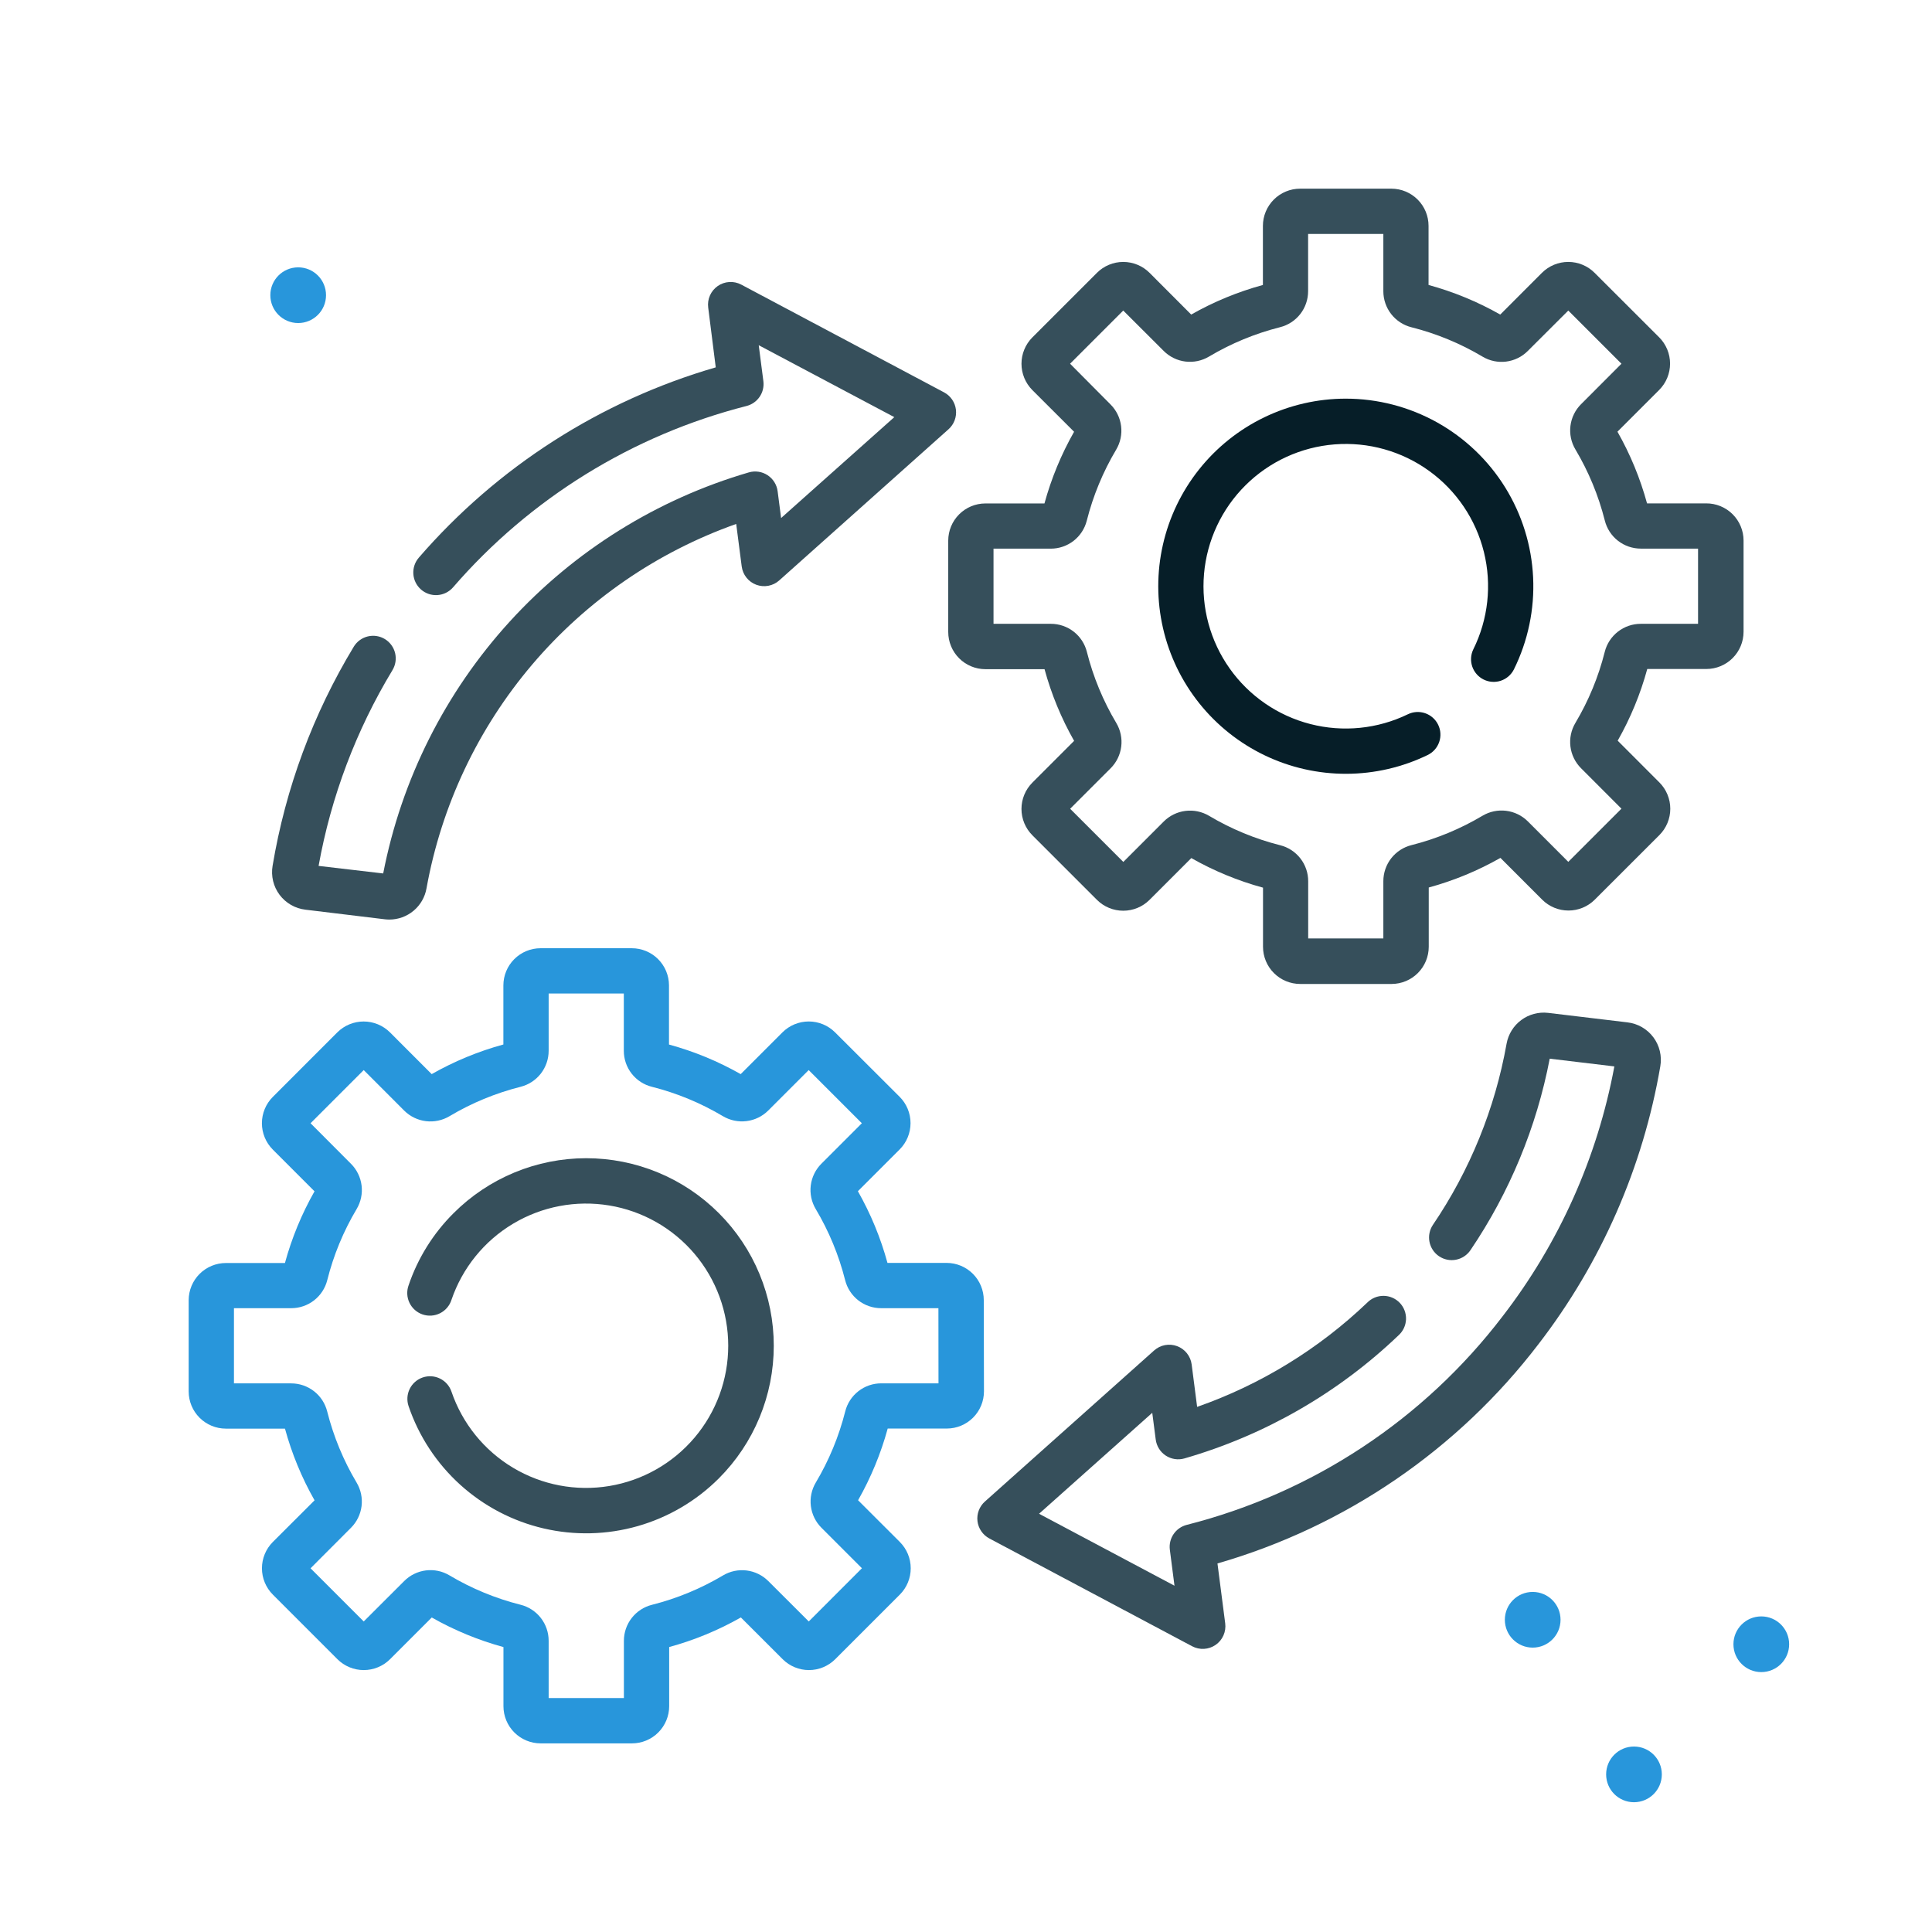 <svg xmlns="http://www.w3.org/2000/svg" width="226" height="226" viewBox="0 0 226 226" fill="none"><path d="M199.578 58.884H192.666C191.867 55.955 190.704 53.137 189.205 50.497L194.087 45.615C194.902 44.798 195.359 43.692 195.359 42.538C195.359 41.385 194.902 40.278 194.087 39.462L186.526 31.909C185.709 31.096 184.604 30.639 183.452 30.639C182.299 30.639 181.194 31.096 180.377 31.909L175.495 36.796C172.855 35.298 170.037 34.135 167.108 33.335V26.423C167.108 25.271 166.652 24.166 165.838 23.35C165.025 22.534 163.921 22.074 162.769 22.07H152.083C150.929 22.072 149.823 22.53 149.007 23.346C148.191 24.162 147.732 25.269 147.731 26.423V33.335C144.802 34.134 141.984 35.296 139.344 36.796L134.471 31.914C133.655 31.098 132.548 30.64 131.394 30.64C130.24 30.64 129.134 31.098 128.318 31.914L120.756 39.475C119.945 40.293 119.49 41.398 119.49 42.549C119.49 43.701 119.945 44.806 120.756 45.624L125.643 50.506C124.143 53.146 122.979 55.964 122.178 58.892H115.27C114.117 58.894 113.012 59.352 112.197 60.167C111.381 60.982 110.923 62.087 110.922 63.24V73.927C110.922 75.08 111.38 76.187 112.195 77.003C113.01 77.819 114.116 78.278 115.27 78.279H122.187C122.985 81.208 124.148 84.026 125.647 86.666L120.761 91.552C119.946 92.369 119.489 93.475 119.489 94.629C119.489 95.782 119.946 96.889 120.761 97.705L128.318 105.262C129.134 106.077 130.241 106.534 131.394 106.534C132.548 106.534 133.654 106.077 134.471 105.262L139.357 100.376C141.997 101.875 144.815 103.037 147.744 103.836V110.753C147.745 111.907 148.204 113.013 149.02 113.828C149.836 114.643 150.943 115.101 152.096 115.101H162.783C163.935 115.1 165.041 114.641 165.856 113.826C166.671 113.011 167.129 111.906 167.131 110.753V103.819C170.06 103.018 172.877 101.854 175.517 100.354L180.399 105.24C181.216 106.055 182.322 106.512 183.476 106.512C184.629 106.512 185.736 106.055 186.552 105.24L194.114 97.683C194.928 96.867 195.386 95.76 195.386 94.607C195.386 93.453 194.928 92.347 194.114 91.53L189.232 86.644C190.731 84.004 191.893 81.186 192.692 78.257H199.605C200.759 78.256 201.865 77.797 202.681 76.981C203.497 76.165 203.956 75.059 203.957 73.905V63.231C203.957 62.658 203.843 62.09 203.622 61.561C203.401 61.032 203.078 60.551 202.671 60.147C202.265 59.743 201.782 59.424 201.251 59.207C200.72 58.99 200.152 58.88 199.578 58.884ZM198.634 72.973H191.938C190.968 72.971 190.026 73.293 189.262 73.888C188.497 74.483 187.953 75.317 187.718 76.257C186.983 79.18 185.826 81.98 184.284 84.569C183.789 85.4 183.585 86.372 183.705 87.331C183.825 88.291 184.261 89.183 184.946 89.866L189.673 94.598L183.454 100.817L178.717 96.076C178.032 95.396 177.139 94.963 176.181 94.845C175.222 94.727 174.251 94.93 173.421 95.423C170.835 96.963 168.04 98.119 165.122 98.857C164.179 99.09 163.342 99.633 162.743 100.397C162.145 101.162 161.82 102.106 161.82 103.077V109.773H153.028V103.086C153.031 102.117 152.709 101.176 152.113 100.411C151.518 99.647 150.684 99.105 149.744 98.871C146.822 98.132 144.022 96.974 141.432 95.432C140.601 94.939 139.629 94.737 138.67 94.857C137.711 94.977 136.819 95.412 136.135 96.094L131.403 100.826L125.184 94.607L129.924 89.866C130.607 89.181 131.041 88.289 131.159 87.329C131.278 86.37 131.073 85.399 130.578 84.569C129.037 81.984 127.881 79.188 127.144 76.271C126.911 75.328 126.369 74.49 125.604 73.892C124.839 73.294 123.895 72.971 122.924 72.973H116.219V64.18H122.915C123.88 64.182 124.818 63.861 125.581 63.27C126.344 62.678 126.887 61.849 127.126 60.914C127.865 57.992 129.023 55.192 130.564 52.602C131.059 51.772 131.263 50.8 131.143 49.84C131.023 48.881 130.587 47.989 129.902 47.306L125.175 42.547L131.394 36.328L136.126 41.051C136.809 41.735 137.701 42.172 138.661 42.292C139.62 42.411 140.592 42.208 141.423 41.713C144.009 40.173 146.804 39.017 149.721 38.279C150.664 38.046 151.502 37.504 152.1 36.739C152.698 35.974 153.021 35.03 153.019 34.059V27.367H161.82V34.063C161.819 35.033 162.142 35.975 162.738 36.74C163.334 37.504 164.168 38.048 165.109 38.283C168.031 39.019 170.831 40.175 173.421 41.717C174.251 42.214 175.223 42.418 176.183 42.298C177.143 42.178 178.035 41.741 178.717 41.055L183.454 36.328L189.673 42.547L184.95 47.279C184.265 47.962 183.827 48.854 183.707 49.813C183.587 50.773 183.792 51.746 184.288 52.576C185.828 55.162 186.984 57.957 187.722 60.874C187.954 61.818 188.496 62.656 189.262 63.254C190.027 63.853 190.971 64.177 191.942 64.176H198.634V72.973Z" fill="#364F5B"></path><path d="M157.422 46.633C154.124 46.634 150.868 47.38 147.897 48.813C144.927 50.246 142.317 52.331 140.264 54.912C138.21 57.493 136.764 60.503 136.034 63.72C135.304 66.937 135.309 70.276 136.048 73.491C136.787 76.706 138.241 79.712 140.302 82.287C142.364 84.862 144.979 86.939 147.954 88.364C150.928 89.789 154.186 90.525 157.485 90.517C160.783 90.51 164.037 89.758 167.005 88.319C167.318 88.167 167.598 87.955 167.829 87.695C168.06 87.435 168.238 87.132 168.352 86.803C168.466 86.475 168.514 86.127 168.493 85.779C168.473 85.432 168.384 85.092 168.232 84.779C168.08 84.466 167.868 84.186 167.608 83.955C167.348 83.724 167.045 83.546 166.716 83.432C166.388 83.319 166.04 83.27 165.692 83.291C165.345 83.311 165.005 83.4 164.692 83.552C161.146 85.273 157.104 85.679 153.286 84.699C149.468 83.719 146.122 81.416 143.844 78.199C141.565 74.983 140.501 71.062 140.843 67.136C141.184 63.209 142.908 59.53 145.707 56.755C148.506 53.98 152.199 52.289 156.129 51.982C160.059 51.675 163.97 52.772 167.166 55.079C170.363 57.385 172.637 60.751 173.584 64.578C174.53 68.404 174.089 72.442 172.337 75.973C172.037 76.601 171.996 77.322 172.223 77.98C172.45 78.638 172.927 79.18 173.55 79.489C174.174 79.798 174.894 79.849 175.555 79.632C176.216 79.414 176.765 78.945 177.082 78.326C178.741 74.98 179.518 71.266 179.34 67.537C179.163 63.807 178.037 60.184 176.068 57.01C174.1 53.837 171.354 51.219 168.092 49.403C164.829 47.587 161.156 46.633 157.422 46.633Z" fill="#061E28"></path><path d="M115.079 152.083C115.079 150.929 114.621 149.823 113.806 149.007C112.991 148.191 111.885 147.732 110.731 147.731H103.814C103.016 144.802 101.853 141.984 100.354 139.344L105.24 134.458C106.055 133.641 106.512 132.535 106.512 131.381C106.512 130.228 106.055 129.121 105.24 128.304L97.683 120.761C96.867 119.946 95.76 119.489 94.607 119.489C93.453 119.489 92.347 119.946 91.53 120.761L86.644 125.647C84.004 124.148 81.186 122.986 78.257 122.187V115.27C78.256 114.116 77.797 113.01 76.981 112.195C76.165 111.38 75.058 110.922 73.905 110.922H63.231C62.079 110.923 60.974 111.381 60.158 112.197C59.343 113.012 58.885 114.117 58.884 115.27V122.182C55.954 122.983 53.137 124.147 50.497 125.647L45.615 120.761C44.797 119.948 43.691 119.492 42.538 119.492C41.386 119.492 40.28 119.948 39.462 120.761L31.909 128.318C31.095 129.134 30.637 130.241 30.637 131.394C30.637 132.548 31.095 133.654 31.909 134.471L36.791 139.357C35.292 141.997 34.13 144.815 33.331 147.744H26.423C25.271 147.745 24.167 148.202 23.351 149.015C22.535 149.828 22.075 150.931 22.07 152.083V162.769C22.072 163.923 22.53 165.029 23.347 165.844C24.163 166.659 25.269 167.117 26.423 167.117H33.335C34.134 170.046 35.297 172.864 36.796 175.504L31.914 180.377C31.099 181.194 30.642 182.3 30.642 183.454C30.642 184.607 31.099 185.714 31.914 186.53L39.475 194.092C40.291 194.905 41.397 195.361 42.549 195.361C43.702 195.361 44.807 194.905 45.624 194.092L50.506 189.21C53.146 190.708 55.964 191.87 58.892 192.67V199.583C58.892 200.736 59.35 201.843 60.166 202.659C60.981 203.475 62.087 203.934 63.24 203.935H73.927C75.081 203.934 76.187 203.475 77.003 202.659C77.819 201.843 78.278 200.737 78.279 199.583V192.666C81.208 191.867 84.026 190.705 86.666 189.205L91.552 194.087C92.368 194.903 93.475 195.361 94.629 195.361C95.782 195.361 96.889 194.903 97.705 194.087L105.262 186.53C106.077 185.714 106.534 184.607 106.534 183.454C106.534 182.3 106.077 181.194 105.262 180.377L100.376 175.495C101.875 172.855 103.039 170.037 103.841 167.108H110.753C111.906 167.107 113.011 166.649 113.826 165.834C114.641 165.019 115.1 163.913 115.101 162.761L115.079 152.083ZM109.782 161.82H103.086C102.117 161.819 101.176 162.142 100.412 162.738C99.648 163.334 99.105 164.169 98.871 165.109C98.132 168.031 96.974 170.831 95.432 173.421C94.937 174.251 94.733 175.223 94.853 176.183C94.973 177.142 95.41 178.034 96.094 178.717L100.826 183.449L94.607 189.673L89.875 184.95C89.191 184.267 88.299 183.83 87.34 183.71C86.381 183.591 85.409 183.794 84.578 184.288C81.992 185.828 79.197 186.985 76.279 187.722C75.337 187.955 74.499 188.497 73.901 189.262C73.303 190.027 72.98 190.971 72.982 191.942V198.634H64.18V191.938C64.182 190.968 63.859 190.026 63.263 189.261C62.667 188.497 61.833 187.953 60.892 187.718C57.969 186.982 55.17 185.825 52.58 184.284C51.75 183.787 50.778 183.583 49.818 183.703C48.858 183.823 47.966 184.26 47.283 184.946L42.547 189.673L36.328 183.454L41.051 178.722C41.736 178.039 42.174 177.147 42.294 176.187C42.414 175.228 42.209 174.255 41.713 173.425C40.173 170.839 39.017 168.044 38.279 165.127C38.047 164.183 37.504 163.345 36.739 162.747C35.974 162.148 35.03 161.823 34.059 161.825H27.367V153.028H34.063C35.032 153.03 35.974 152.708 36.739 152.113C37.504 151.518 38.047 150.684 38.283 149.744C39.018 146.821 40.175 144.021 41.717 141.432C42.212 140.601 42.416 139.629 42.296 138.67C42.176 137.71 41.739 136.818 41.055 136.135L36.328 131.394L42.547 125.175L47.283 129.916C47.968 130.598 48.861 131.032 49.82 131.151C50.779 131.269 51.75 131.064 52.58 130.569C55.166 129.029 57.961 127.873 60.879 127.135C61.822 126.902 62.659 126.36 63.258 125.595C63.856 124.83 64.181 123.886 64.18 122.915V116.219H72.973V122.915C72.97 123.884 73.292 124.825 73.888 125.59C74.483 126.354 75.317 126.896 76.257 127.13C79.18 127.868 81.979 129.027 84.569 130.569C85.4 131.062 86.372 131.264 87.331 131.144C88.29 131.024 89.181 130.589 89.866 129.907L94.598 125.175L100.817 131.394L96.076 136.135C95.394 136.82 94.96 137.712 94.841 138.671C94.723 139.631 94.928 140.602 95.423 141.432C96.963 144.017 98.12 146.813 98.857 149.73C99.09 150.673 99.632 151.511 100.397 152.109C101.162 152.706 102.106 153.03 103.077 153.028H109.773L109.782 161.82Z" fill="#2896DB"></path><path d="M53.062 141.91C50.677 144.28 48.875 147.17 47.796 150.354C47.676 150.685 47.624 151.037 47.642 151.388C47.66 151.74 47.748 152.084 47.901 152.402C48.053 152.719 48.267 153.002 48.531 153.236C48.794 153.469 49.102 153.648 49.435 153.761C49.768 153.874 50.121 153.92 50.472 153.895C50.823 153.871 51.166 153.776 51.48 153.618C51.794 153.459 52.074 153.24 52.302 152.972C52.531 152.704 52.703 152.393 52.81 152.058C54.081 148.329 56.634 145.171 60.015 143.148C63.396 141.126 67.385 140.369 71.272 141.013C75.159 141.656 78.691 143.659 81.24 146.664C83.788 149.669 85.186 153.481 85.186 157.421C85.186 161.361 83.788 165.173 81.24 168.178C78.691 171.183 75.159 173.186 71.272 173.83C67.385 174.474 63.396 173.717 60.015 171.694C56.634 169.671 54.081 166.514 52.81 162.784C52.584 162.119 52.102 161.572 51.472 161.262C50.842 160.952 50.114 160.905 49.449 161.131C48.784 161.358 48.236 161.839 47.926 162.469C47.616 163.1 47.569 163.828 47.796 164.493C48.998 168.022 51.08 171.187 53.844 173.689C56.609 176.191 59.966 177.948 63.597 178.793C67.229 179.638 71.016 179.543 74.601 178.519C78.186 177.494 81.452 175.573 84.088 172.937C86.126 170.899 87.742 168.481 88.844 165.819C89.947 163.157 90.514 160.304 90.514 157.423C90.514 154.542 89.947 151.689 88.844 149.028C87.742 146.366 86.126 143.947 84.088 141.91C82.051 139.873 79.633 138.257 76.971 137.154C74.309 136.052 71.456 135.484 68.575 135.484C65.694 135.484 62.841 136.052 60.179 137.154C57.518 138.257 55.099 139.873 53.062 141.91Z" fill="#364F5B"></path><path d="M45.024 74.758C44.424 74.394 43.705 74.282 43.023 74.447C42.34 74.613 41.752 75.042 41.387 75.641C36.624 83.509 33.4 92.21 31.887 101.282C31.786 101.873 31.807 102.479 31.947 103.062C32.088 103.645 32.346 104.193 32.705 104.673C33.064 105.153 33.518 105.554 34.037 105.853C34.557 106.152 35.132 106.342 35.728 106.412L45.024 107.537C45.195 107.556 45.368 107.567 45.54 107.568C46.58 107.569 47.587 107.203 48.383 106.534C49.179 105.866 49.714 104.937 49.892 103.913C51.635 94.245 55.904 85.21 62.266 77.724C68.629 70.239 76.858 64.569 86.119 61.291L86.763 66.261C86.825 66.74 87.017 67.192 87.317 67.569C87.617 67.946 88.014 68.235 88.466 68.403C88.918 68.571 89.408 68.612 89.882 68.523C90.355 68.433 90.796 68.216 91.155 67.894L110.957 50.212C111.275 49.928 111.519 49.571 111.67 49.172C111.82 48.773 111.872 48.343 111.821 47.92C111.77 47.496 111.617 47.091 111.376 46.74C111.135 46.388 110.812 46.1 110.436 45.899L86.71 33.293C86.281 33.065 85.798 32.96 85.313 32.989C84.828 33.018 84.361 33.179 83.962 33.456C83.562 33.733 83.247 34.114 83.05 34.557C82.853 35.001 82.781 35.49 82.843 35.972L83.726 42.973C70.245 46.885 58.183 54.614 48.996 65.228C48.535 65.759 48.303 66.451 48.352 67.152C48.401 67.853 48.727 68.506 49.257 68.967C49.787 69.428 50.479 69.66 51.18 69.611C51.881 69.562 52.534 69.237 52.995 68.707C62.009 58.292 73.995 50.888 87.341 47.488C87.965 47.325 88.507 46.94 88.868 46.405C89.228 45.871 89.38 45.223 89.297 44.584L88.754 40.382L104.614 48.795L91.371 60.598L90.965 57.464C90.917 57.085 90.787 56.722 90.584 56.398C90.382 56.075 90.112 55.798 89.793 55.589C89.474 55.379 89.113 55.241 88.736 55.184C88.358 55.127 87.973 55.151 87.606 55.257C76.855 58.395 67.175 64.433 59.628 72.709C52.082 80.985 46.96 91.179 44.825 102.174L37.268 101.291C38.724 93.196 41.652 85.436 45.907 78.395C46.271 77.796 46.383 77.076 46.218 76.394C46.052 75.712 45.623 75.124 45.024 74.758Z" fill="#364F5B"></path><path d="M190.384 119.595L181.092 118.483C179.976 118.353 178.852 118.653 177.949 119.324C177.047 119.994 176.435 120.983 176.236 122.089C174.884 129.678 171.948 136.897 167.62 143.277C167.227 143.859 167.082 144.574 167.216 145.263C167.35 145.953 167.753 146.561 168.335 146.953C168.918 147.346 169.632 147.492 170.322 147.357C171.011 147.223 171.619 146.821 172.012 146.238C176.589 139.479 179.743 131.859 181.282 123.841L188.843 124.746C186.864 135.392 182.381 145.414 175.764 153.985C166.551 166.05 153.529 174.646 138.814 178.377C138.188 178.538 137.642 178.922 137.28 179.457C136.917 179.992 136.763 180.641 136.845 181.282L137.388 185.493L121.546 177.075L134.788 165.267L135.194 168.397C135.243 168.775 135.373 169.138 135.575 169.461C135.777 169.785 136.047 170.061 136.365 170.27C136.684 170.48 137.044 170.618 137.421 170.676C137.798 170.733 138.183 170.709 138.549 170.604C147.941 167.895 156.538 162.952 163.603 156.197C163.866 155.959 164.078 155.671 164.227 155.351C164.376 155.03 164.46 154.682 164.473 154.329C164.485 153.975 164.427 153.622 164.301 153.292C164.176 152.961 163.985 152.659 163.74 152.403C163.496 152.147 163.202 151.943 162.877 151.802C162.553 151.662 162.203 151.588 161.849 151.585C161.495 151.582 161.144 151.65 160.817 151.784C160.49 151.919 160.193 152.118 159.944 152.37C154.253 157.809 147.466 161.97 140.037 164.574L139.397 159.609C139.335 159.13 139.143 158.678 138.843 158.301C138.543 157.923 138.145 157.635 137.693 157.467C137.241 157.299 136.752 157.258 136.278 157.347C135.804 157.437 135.364 157.654 135.005 157.975L115.208 175.649C114.89 175.934 114.645 176.29 114.495 176.689C114.344 177.088 114.292 177.518 114.343 177.941C114.394 178.365 114.547 178.77 114.788 179.121C115.029 179.473 115.352 179.761 115.728 179.962L139.45 192.573C139.879 192.801 140.363 192.907 140.848 192.879C141.334 192.851 141.802 192.69 142.202 192.413C142.602 192.136 142.917 191.755 143.115 191.31C143.312 190.866 143.384 190.376 143.321 189.893L142.416 182.888C157.368 178.579 170.538 169.577 179.984 157.212C187.306 147.707 192.193 136.555 194.219 124.729C194.321 124.137 194.301 123.531 194.161 122.948C194.021 122.365 193.763 121.816 193.404 121.336C193.044 120.855 192.591 120.453 192.071 120.154C191.551 119.854 190.975 119.664 190.379 119.595H190.384Z" fill="#364F5B"></path><path d="M179.291 192.734C181.09 192.734 182.548 191.275 182.548 189.476C182.548 187.677 181.09 186.219 179.291 186.219C177.492 186.219 176.033 187.677 176.033 189.476C176.033 191.275 177.492 192.734 179.291 192.734Z" fill="#2896DB"></path><path d="M191.138 210.82C192.938 210.82 194.396 209.361 194.396 207.562C194.396 205.763 192.938 204.305 191.138 204.305C189.339 204.305 187.881 205.763 187.881 207.562C187.881 209.361 189.339 210.82 191.138 210.82Z" fill="#2896DB"></path><path d="M206.031 195.597C207.83 195.597 209.289 194.139 209.289 192.34C209.289 190.541 207.83 189.082 206.031 189.082C204.232 189.082 202.773 190.541 202.773 192.34C202.773 194.139 204.232 195.597 206.031 195.597Z" fill="#2896DB"></path><path d="M34.881 37.789C36.68 37.789 38.138 36.33 38.138 34.531C38.138 32.732 36.68 31.273 34.881 31.273C33.081 31.273 31.623 32.732 31.623 34.531C31.623 36.33 33.081 37.789 34.881 37.789Z" fill="#2896DB"></path></svg>